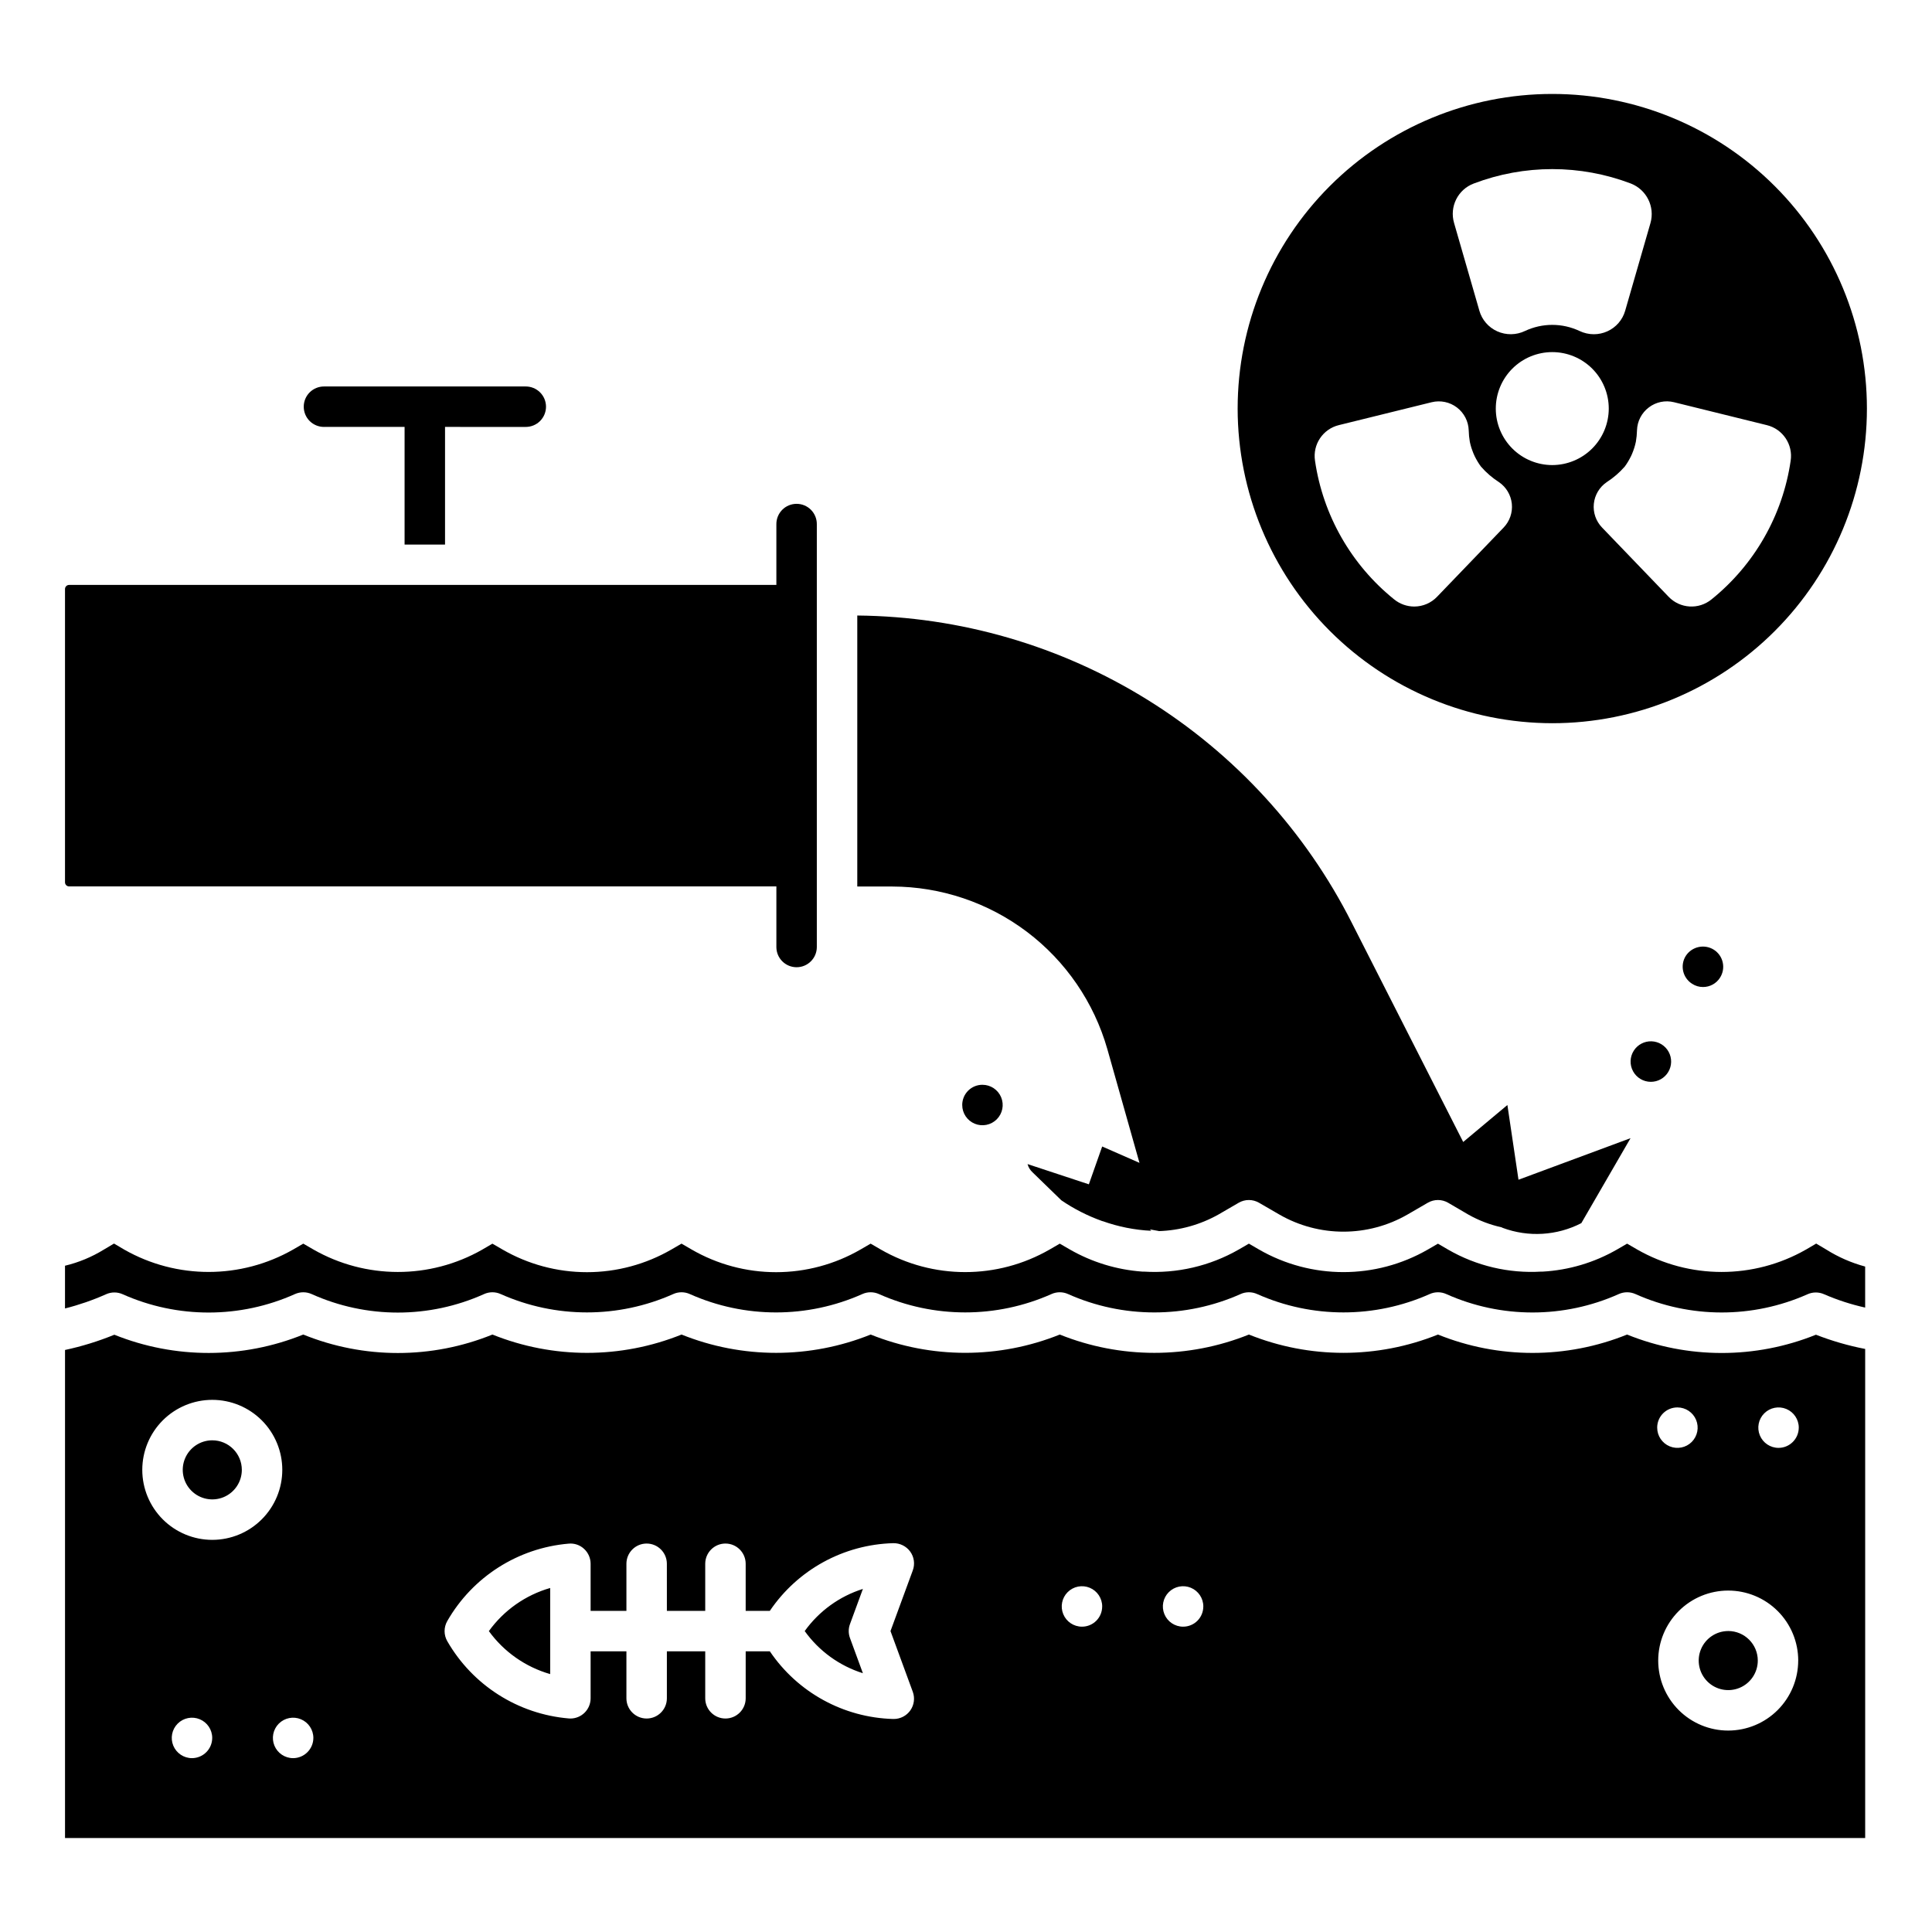 <?xml version="1.0" encoding="UTF-8"?>
<!-- Uploaded to: ICON Repo, www.iconrepo.com, Generator: ICON Repo Mixer Tools -->
<svg fill="#000000" width="800px" height="800px" version="1.1" viewBox="144 144 512 512" xmlns="http://www.w3.org/2000/svg">
 <path d="m598.21 395.7c1.195 0.77 2.035 1.98 2.336 3.367 0.305 1.391 0.039 2.84-0.727 4.035-0.977 1.543-2.676 2.473-4.504 2.465-1.027 0.008-2.035-0.293-2.894-0.859-1.203-0.758-2.051-1.965-2.363-3.352s-0.062-2.844 0.699-4.043c1.625-2.488 4.949-3.207 7.453-1.613zm-126.22-143.42c0-22.113 8.781-43.32 24.418-58.961 15.637-15.637 36.848-24.422 58.961-24.422s43.324 8.781 58.961 24.422c15.637 15.637 24.422 36.844 24.422 58.957 0.004 22.117-8.781 43.324-24.422 58.961-15.637 15.637-36.844 24.422-58.957 24.422-22.109-0.023-43.301-8.816-58.934-24.445-15.633-15.633-24.426-36.824-24.449-58.934zm98.348 0c0-3.969-1.578-7.777-4.383-10.586-2.809-2.805-6.613-4.383-10.586-4.383-3.969 0-7.777 1.574-10.586 4.383-2.805 2.809-4.383 6.617-4.383 10.586s1.578 7.777 4.387 10.586c2.805 2.805 6.613 4.383 10.586 4.383 3.965-0.008 7.769-1.586 10.574-4.391s4.383-6.609 4.391-10.578zm10.617-0.305c-1.914 1.441-3.066 3.676-3.133 6.066-0.023 1.008-0.125 2.016-0.297 3.008-0.109 0.555-0.262 1.102-0.414 1.605l-0.293 0.848c-0.18 0.512-0.398 0.996-0.559 1.344-0.262 0.52-0.527 1.023-0.82 1.508-0.277 0.453-0.566 0.902-0.875 1.309l-0.004 0.004c-1.387 1.582-2.992 2.965-4.762 4.106-1.926 1.312-3.176 3.41-3.414 5.731-0.238 2.316 0.559 4.625 2.18 6.301l17.625 18.332c3.027 3.18 7.992 3.484 11.387 0.703 11.371-9.164 18.863-22.289 20.969-36.742 0.656-4.305-2.082-8.395-6.312-9.43l-24.598-6.074c-2.32-0.578-4.781-0.07-6.684 1.383zm-51.609-48.875 6.707 23.25h-0.004c0.699 2.426 2.43 4.418 4.731 5.453 2.348 1.055 5.047 1.023 7.367-0.094 4.578-2.152 9.875-2.148 14.449 0.008 1.184 0.562 2.477 0.859 3.789 0.859 1.234 0 2.453-0.262 3.574-0.77 2.301-1.035 4.031-3.027 4.727-5.453l6.707-23.254c1.219-4.309-1.035-8.84-5.207-10.465-13.41-5.094-28.219-5.094-41.625 0-4.211 1.586-6.484 6.152-5.215 10.465zm-36.855 62.992v0.004c2.109 14.453 9.602 27.578 20.973 36.746 1.504 1.223 3.383 1.895 5.324 1.898 2.293-0.004 4.481-0.941 6.062-2.602l17.629-18.332c1.613-1.68 2.41-3.981 2.172-6.297-0.238-2.316-1.48-4.414-3.402-5.731-1.773-1.137-3.375-2.519-4.762-4.106-0.316-0.418-0.605-0.852-0.875-1.301-0.293-0.484-0.559-0.98-0.781-1.422v-0.004c-0.254-0.523-0.477-1.062-0.668-1.613l-0.227-0.648c-0.156-0.52-0.309-1.051-0.418-1.609-0.172-0.992-0.273-2-0.293-3.008-0.07-2.394-1.219-4.633-3.125-6.082-1.91-1.453-4.371-1.961-6.695-1.391l-24.59 6.066c-4.234 1.031-6.981 5.125-6.324 9.434zm84.477 156.35c-1.055 1.648-1.125 3.742-0.188 5.457 0.934 1.719 2.734 2.789 4.691 2.797 1.898 0.012 3.664-0.984 4.637-2.617 0.977-1.629 1.016-3.656 0.105-5.324-0.91-1.668-2.633-2.734-4.535-2.797-1.898-0.062-3.691 0.879-4.711 2.484zm48.273 75.266v0.004c4.227 1.648 8.598 2.914 13.051 3.773v129.61h-477.06v-129.34c4.469-0.957 8.844-2.309 13.074-4.039 16.07 6.461 34.012 6.441 50.066-0.047 16.074 6.523 34.059 6.523 50.133 0 16.078 6.473 34.039 6.473 50.117 0 16.078 6.469 34.035 6.469 50.117 0 16.082 6.461 34.039 6.461 50.121 0 16.082 6.469 34.039 6.469 50.121 0 16.074 6.465 34.027 6.465 50.102 0 16.078 6.492 34.043 6.492 50.117 0 16.047 6.5 33.984 6.516 50.039 0.047zm-425 106.86c0-2.168-1.305-4.125-3.309-4.953-2-0.832-4.309-0.371-5.84 1.16-1.535 1.535-1.992 3.84-1.164 5.844 0.832 2 2.785 3.309 4.953 3.309 2.957-0.012 5.352-2.406 5.359-5.359zm18.566-71.039h0.004c0-4.922-1.957-9.641-5.434-13.121-3.481-3.477-8.199-5.434-13.121-5.434-4.918 0-9.637 1.957-13.117 5.434-3.477 3.481-5.434 8.199-5.434 13.121 0 4.918 1.957 9.637 5.434 13.117 3.481 3.481 8.199 5.434 13.117 5.434 4.922-0.004 9.637-1.961 13.113-5.438 3.481-3.481 5.438-8.195 5.441-13.113zm8.234 71.039h0.004c0-2.168-1.309-4.125-3.312-4.953-2-0.832-4.309-0.371-5.84 1.16-1.535 1.535-1.992 3.84-1.164 5.844 0.832 2 2.785 3.309 4.953 3.309 2.957-0.012 5.352-2.406 5.363-5.359zm152.95-28.316 5.91-16.086c0.613-1.668 0.359-3.535-0.684-4.977-1.047-1.438-2.731-2.269-4.508-2.231-13.152 0.359-25.32 7.035-32.695 17.934h-6.402v-12.473c0-2.961-2.398-5.363-5.359-5.363s-5.359 2.402-5.359 5.363v12.473h-10.164l-0.004-12.473c0-2.961-2.398-5.363-5.359-5.363-2.961 0-5.359 2.402-5.359 5.363v12.473h-9.488v-12.473c0-1.5-0.629-2.934-1.73-3.949-1.098-1.027-2.586-1.535-4.086-1.391-13.441 1.145-25.469 8.816-32.176 20.523-0.945 1.656-0.941 3.688 0.012 5.34 6.723 11.676 18.738 19.32 32.164 20.461 0.152 0.016 0.305 0.023 0.457 0.023 1.422 0 2.785-0.566 3.789-1.57 1.008-1.008 1.57-2.371 1.57-3.793v-12.453h9.488v12.453c0 2.961 2.402 5.359 5.363 5.359 2.957 0 5.359-2.398 5.359-5.359v-12.453h10.164v12.453c0 2.961 2.402 5.359 5.359 5.359 2.961 0 5.363-2.398 5.363-5.359v-12.453h6.398c7.367 10.902 19.543 17.578 32.695 17.938h0.156c1.75-0.004 3.391-0.859 4.394-2.293 1.004-1.438 1.238-3.273 0.637-4.918zm56.102-6.527c0-2.168-1.305-4.121-3.309-4.953-2.004-0.828-4.309-0.371-5.844 1.164-1.531 1.531-1.992 3.836-1.16 5.84 0.828 2.004 2.785 3.309 4.953 3.309 1.422 0.004 2.785-0.559 3.793-1.566 1.004-1.004 1.566-2.371 1.562-3.793zm26.801 0c0-2.168-1.309-4.121-3.309-4.953-2.004-0.828-4.309-0.371-5.844 1.164-1.531 1.531-1.992 3.84-1.16 5.84 0.828 2.004 2.785 3.309 4.953 3.309 1.422 0.004 2.785-0.559 3.793-1.566 1.004-1.004 1.566-2.371 1.562-3.793zm120.28-47.383c-0.004 2.168 1.305 4.121 3.309 4.953 2 0.828 4.309 0.371 5.84-1.16 1.535-1.535 1.992-3.84 1.164-5.844-0.832-2.004-2.785-3.309-4.953-3.309-1.426-0.004-2.789 0.559-3.797 1.562-1.008 1.008-1.57 2.375-1.566 3.797zm37.375 61.73c0-4.918-1.953-9.641-5.434-13.121-3.477-3.477-8.195-5.434-13.117-5.434-4.918-0.004-9.641 1.953-13.117 5.43-3.481 3.481-5.438 8.199-5.438 13.117 0 4.922 1.953 9.641 5.434 13.121 3.481 3.481 8.199 5.434 13.117 5.434 4.918-0.008 9.633-1.961 13.109-5.438 3.477-3.477 5.434-8.191 5.441-13.109zm0.145-61.73c0-2.168-1.305-4.121-3.309-4.953-2.004-0.828-4.309-0.371-5.84 1.164-1.535 1.531-1.992 3.836-1.164 5.84 0.828 2.004 2.785 3.309 4.953 3.309 2.957-0.008 5.348-2.402 5.356-5.359zm4.613-48.781-2.734 1.609v-0.004c-13.855 7.902-30.859 7.887-44.703-0.035l-2.672-1.551-2.668 1.551c-6.023 3.469-12.781 5.477-19.723 5.863-0.074 0.004-0.145-0.008-0.215 0l-0.062 0.008h-0.012l-0.066-0.008v-0.004c-8.605 0.516-17.172-1.504-24.645-5.805l-2.738-1.598-2.66 1.543c-13.855 7.988-30.918 7.988-44.773 0l-2.668-1.551-2.668 1.551h-0.004c-7.637 4.383-16.391 6.418-25.176 5.859l-0.07 0.012h-0.016l-0.07-0.012c-0.098-0.004-0.195 0.008-0.297 0v-0.004c-6.738-0.492-13.277-2.492-19.137-5.852l-2.68-1.555-2.668 1.551h-0.004c-13.859 7.984-30.922 7.984-44.781 0l-2.668-1.551-2.668 1.551h-0.004c-6.805 3.938-14.527 6.012-22.387 6.012-7.863 0-15.586-2.074-22.391-6.012l-2.668-1.551-2.668 1.551h-0.004c-6.805 3.938-14.527 6.012-22.391 6.012s-15.586-2.074-22.391-6.012l-2.66-1.543-2.719 1.59h0.004c-13.875 7.898-30.891 7.875-44.746-0.055l-2.664-1.543-2.668 1.551c-13.859 7.914-30.863 7.934-44.734 0.051l-2.754-1.625-2.691 1.598c-3.184 1.961-6.66 3.406-10.297 4.277v11.324c3.731-0.941 7.371-2.199 10.883-3.766 1.402-0.633 3.012-0.633 4.414 0.004 14.523 6.477 31.121 6.457 45.633-0.047 1.41-0.637 3.027-0.637 4.441 0 14.52 6.531 31.137 6.531 45.66 0.008 1.406-0.648 3.027-0.652 4.438-0.012 14.543 6.481 31.156 6.484 45.699 0.004 1.402-0.641 3.016-0.641 4.422-0.004 14.539 6.488 31.152 6.488 45.691 0.004 1.406-0.641 3.019-0.641 4.426-0.004 14.543 6.481 31.152 6.484 45.699 0.004 1.402-0.641 3.016-0.641 4.422-0.004 14.539 6.488 31.152 6.488 45.691 0.004 1.406-0.641 3.019-0.641 4.426-0.004 14.539 6.481 31.148 6.484 45.691 0.004 1.41-0.641 3.031-0.641 4.445 0.008 14.535 6.496 31.148 6.492 45.68-0.012 0.695-0.316 1.449-0.477 2.211-0.477 0.766 0 1.523 0.164 2.223 0.48 14.496 6.484 31.059 6.5 45.566 0.055 1.406-0.637 3.012-0.641 4.418-0.012 3.504 1.523 7.148 2.707 10.879 3.535v-10.871c-3.633-0.98-7.098-2.492-10.285-4.492zm-351.75 102.7c3.992 5.504 9.711 9.512 16.246 11.391v-22.82c-6.543 1.883-12.266 5.906-16.25 11.43zm328.45-0.02h-0.004c-3.164 0-6.019 1.906-7.231 4.832-1.211 2.926-0.539 6.293 1.699 8.531 2.238 2.238 5.606 2.906 8.531 1.695 2.922-1.211 4.832-4.062 4.832-7.231-0.004-4.324-3.508-7.828-7.836-7.832zm-229.33-11.16c-6.211 1.957-11.621 5.879-15.422 11.168 3.797 5.297 9.207 9.215 15.422 11.172l-3.422-9.324c-0.441-1.191-0.441-2.504 0-3.695zm-172.42-39.383c-3.164 0-6.019 1.91-7.231 4.836-1.211 2.926-0.539 6.293 1.703 8.531 2.238 2.238 5.606 2.906 8.531 1.695 2.922-1.215 4.828-4.07 4.828-7.234-0.004-4.324-3.508-7.824-7.832-7.828zm29.652-268.56h21.312v31.172h10.719v-31.172l21.344 0.004c1.43 0.012 2.809-0.547 3.824-1.551 1.016-1.008 1.59-2.379 1.59-3.812 0-1.43-0.574-2.801-1.59-3.809-1.016-1.004-2.394-1.562-3.824-1.551h-53.375c-1.434-0.012-2.809 0.547-3.828 1.551-1.016 1.008-1.586 2.379-1.586 3.809 0 1.434 0.57 2.805 1.586 3.812 1.02 1.004 2.394 1.562 3.828 1.551zm169.09 179.7 0.004 0.004c-0.004 2.168 1.305 4.121 3.309 4.953 2 0.828 4.309 0.371 5.84-1.164 1.535-1.531 1.992-3.836 1.164-5.84-0.832-2.004-2.785-3.309-4.953-3.309-1.426-0.008-2.793 0.555-3.797 1.562-1.008 1.008-1.57 2.375-1.566 3.797zm-236.68-57.926h187.43v16.109c0.027 2.938 2.418 5.305 5.359 5.305 2.938 0 5.332-2.367 5.359-5.305v-112.09c0.016-1.43-0.543-2.805-1.551-3.824-1.008-1.016-2.379-1.586-3.809-1.586-1.43 0-2.805 0.57-3.809 1.586-1.008 1.02-1.566 2.394-1.551 3.824v16.082h-187.43c-0.289 0-0.566 0.113-0.77 0.316s-0.32 0.48-0.32 0.77v77.723c0 0.289 0.117 0.566 0.32 0.77s0.48 0.316 0.77 0.316zm275.14 43.117 8.516 30.141-9.883-4.336-2.57 7.289-0.965 2.734-16.246-5.363c0.227 0.848 0.691 1.609 1.34 2.199l7.504 7.289c0.051 0 0.051 0.051 0.105 0.105 3.324 2.273 6.93 4.109 10.719 5.469l0.105 0.051h0.105c4.156 1.488 8.508 2.356 12.918 2.57l-0.363-0.371 2.34 0.426 0.008 0.027h-0.004c5.555-0.168 10.988-1.684 15.832-4.406l5.352-3.109c1.664-0.965 3.719-0.965 5.383 0l5.359 3.106c10.527 6.078 23.496 6.074 34.023-0.004l5.352-3.106c1.668-0.965 3.727-0.961 5.394 0.012l5.418 3.168c2.734 1.535 5.684 2.66 8.746 3.336 0.098 0.043 0.18 0.105 0.277 0.141h-0.004c6.816 2.535 14.387 2.082 20.852-1.25l13.039-22.516-29.691 11.012-2.941-19.801-11.711 9.797-29.527-58.09c-12.281-24.281-31.004-44.719-54.113-59.082-23.113-14.359-49.73-22.09-76.938-22.348v71.82h9.277c12.887 0.027 25.418 4.246 35.699 12.016 10.281 7.773 17.754 18.68 21.293 31.074z"/>
</svg>